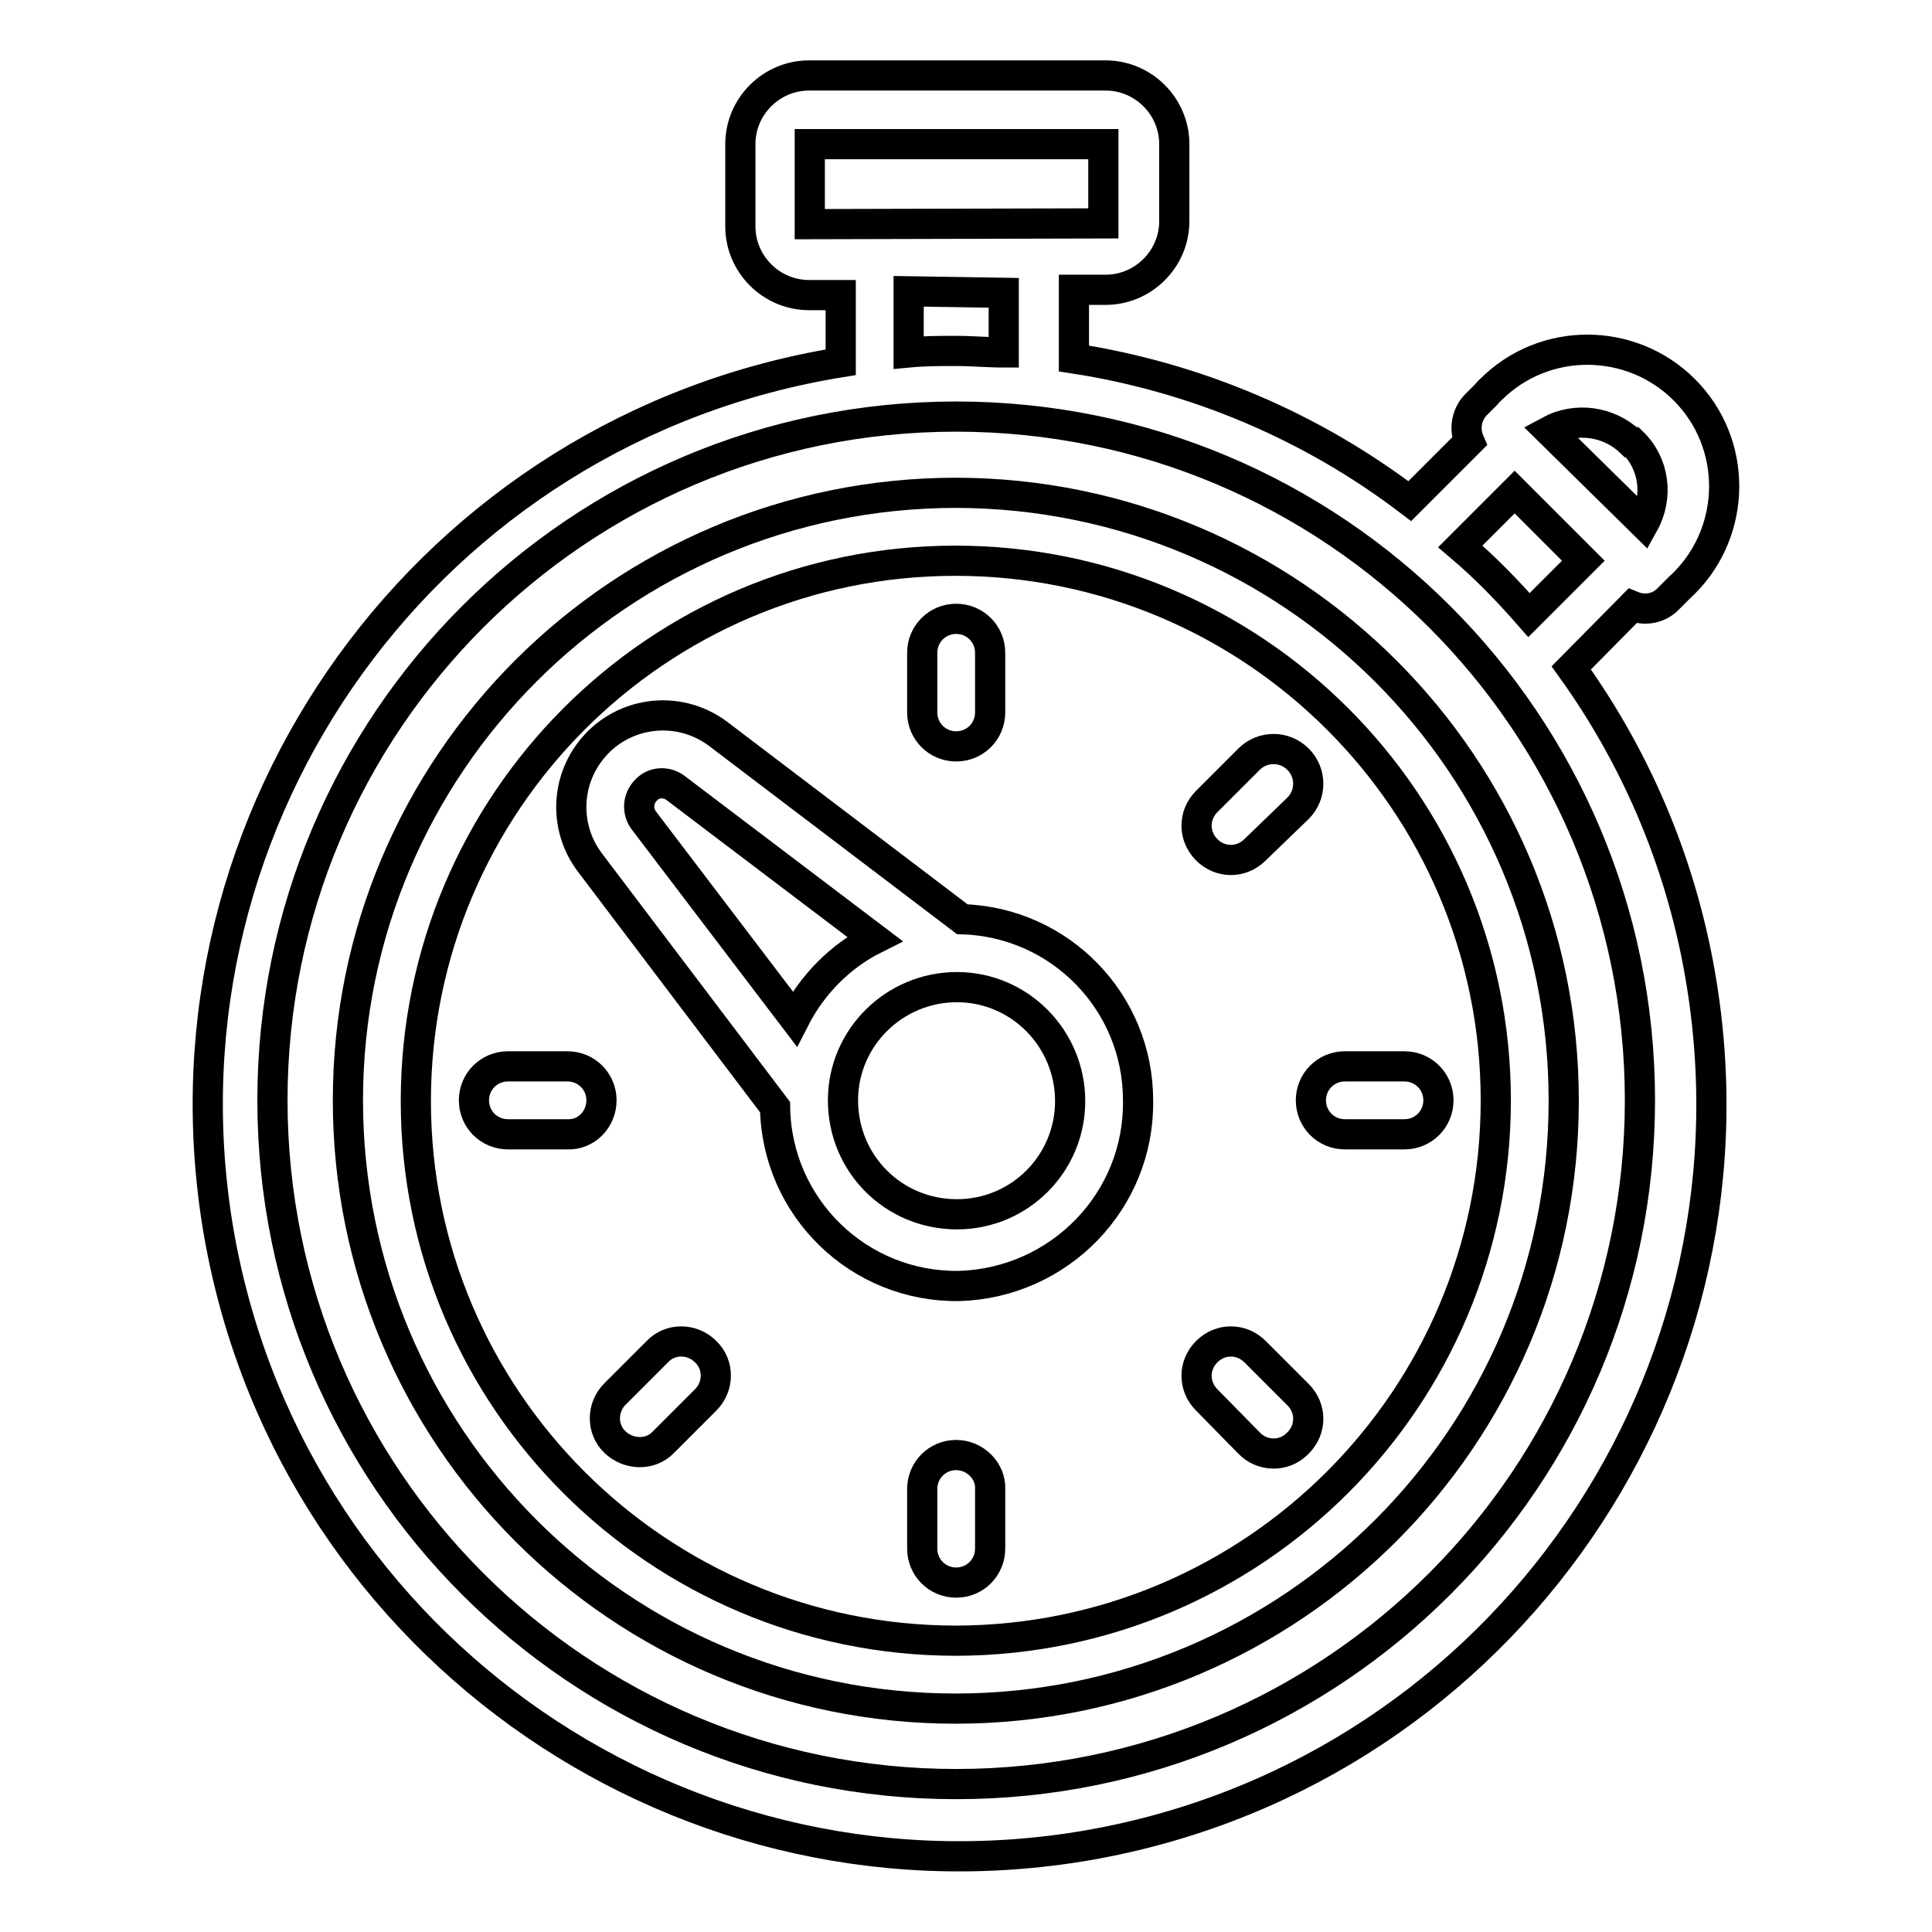 <?xml version="1.0" encoding="utf-8"?>
<!-- Svg Vector Icons : http://www.onlinewebfonts.com/icon -->
<!DOCTYPE svg PUBLIC "-//W3C//DTD SVG 1.1//EN" "http://www.w3.org/Graphics/SVG/1.1/DTD/svg11.dtd">
<svg version="1.1" xmlns="http://www.w3.org/2000/svg" xmlns:xlink="http://www.w3.org/1999/xlink" x="0px" y="0px" viewBox="0 0 256 256" enable-background="new 0 0 256 256" xml:space="preserve">
<g> <path stroke-width="4" fill-opacity="0" stroke="#000000"  d="M126.7,98.9c2.5,0,4.5-2,4.5-4.5v-7.9c0-2.5-2-4.5-4.5-4.5c-2.5,0-4.5,2-4.5,4.5v7.9 C122.2,96.9,124.2,98.9,126.7,98.9L126.7,98.9z M93.5,185.5c1.8-1.8,1.8-4.7,0-6.4c-1.8-1.8-4.7-1.8-6.4,0l0,0l-5.6,5.6 c-1.8,1.8-1.8,4.7,0,6.4s4.7,1.8,6.4,0L93.5,185.5z M79.7,145.8c0-2.5-2-4.5-4.5-4.5h-7.9c-2.5,0-4.5,2-4.5,4.5 c0,2.5,2,4.5,4.5,4.5h7.9C77.7,150.4,79.7,148.3,79.7,145.8L79.7,145.8z M126.7,192.8c-2.5,0-4.5,2-4.5,4.5v7.9 c0,2.5,2,4.5,4.5,4.5c2.5,0,4.5-2,4.5-4.5v-7.9C131.3,194.9,129.2,192.8,126.7,192.8z M166.3,179.1c-1.8-1.8-4.6-1.8-6.4,0 c-1.8,1.8-1.8,4.6,0,6.4l5.6,5.7c1.7,1.8,4.6,1.9,6.4,0.1c0,0,0.1-0.1,0.1-0.1c1.8-1.8,1.8-4.6,0-6.4L166.3,179.1z M165.5,100.6 l-5.6,5.6c-1.8,1.8-1.8,4.6,0,6.4c1.8,1.8,4.6,1.8,6.4,0l5.7-5.5c1.8-1.8,1.8-4.7,0-6.5C170.2,98.8,167.3,98.8,165.5,100.6 L165.5,100.6z"/> <path stroke-width="4" fill-opacity="0" stroke="#000000"  d="M216.3,80.3c1.7,0.7,3.6,0.3,4.8-1l1.4-1.4c7.4-6.7,8-18.2,1.3-25.6c-6.7-7.4-18.2-8-25.6-1.3 c-0.4,0.4-0.9,0.8-1.3,1.3l-1.4,1.4c-1.2,1.3-1.5,3.2-0.8,4.8l-7.9,7.9c-13-9.9-28.3-16.4-44.5-18.9v-9.1h4.2c5,0,9.1-4.1,9.1-9.1 l0,0V19.1c0-5-4.1-9.1-9.1-9.1h-39.3c-5,0-9.1,4.1-9.1,9.1v10.9c0,5,4.1,9.1,9.1,9.1l0,0h4.2V48C57,56.8,20.1,107.9,28.8,162.2 c8.8,54.3,59.9,91.2,114.2,82.5c54.3-8.8,91.2-59.9,82.5-114.2c-2.4-15.1-8.3-29.5-17.3-42L216.3,80.3z M216.3,58.6 c2.9,2.8,3.5,7.2,1.5,10.8l-12.5-12.3c3.5-1.9,7.9-1.3,10.8,1.5H216.3z M200.7,65.2l9.1,9.1l-7.2,7.2c-2.8-3.2-5.8-6.3-9.1-9.1 L200.7,65.2z M107.3,29.7V19.1h38.9v10.5L107.3,29.7z M133,38.8v7.9c-2.1,0-4.2-0.2-6.3-0.2c-2.1,0-4.2,0-6.3,0.2v-8.1L133,38.8z  M126.7,236.4c-50,0-90.6-40.5-90.6-90.6c0-50,40.5-90.6,90.6-90.6c50,0,90.6,40.5,90.6,90.6C217.3,195.8,176.8,236.4,126.7,236.4 L126.7,236.4z"/> <path stroke-width="4" fill-opacity="0" stroke="#000000"  d="M126.7,65.3c-44.5,0-80.6,36-80.6,80.5c0,44.5,36,80.6,80.5,80.6c44.5,0,80.6-36,80.6-80.5c0,0,0-0.1,0-0.1 C207.2,101.4,171.2,65.4,126.7,65.3z M126.7,217.4c-39.5,0-71.6-32-71.6-71.5c0-39.5,32-71.6,71.5-71.6c39.5,0,71.6,32,71.6,71.5 c0,0,0,0,0,0C198.2,185.3,166.2,217.3,126.7,217.4L126.7,217.4z"/> <path stroke-width="4" fill-opacity="0" stroke="#000000"  d="M150.8,145.8c0-13-10.3-23.6-23.3-24L95.1,97.2c-5.4-4-13-2.9-17,2.5c-3.2,4.3-3.2,10.2,0,14.5l24.6,32.5 c0.2,13.3,11.1,23.9,24.4,23.7C140.4,170,151,159.1,150.8,145.8z M85.3,108.7c-0.9-1.2-0.8-2.9,0.3-4c1-1.1,2.7-1.2,3.9-0.3 l26.4,20c-4.6,2.3-8.3,6.1-10.6,10.6L85.3,108.7z M111.7,145.8c0-8.3,6.8-15,15.1-15c8.3,0,15,6.8,15,15.1c0,8.3-6.7,15-15,15 C118.4,160.9,111.7,154.2,111.7,145.8C111.7,145.9,111.7,145.9,111.7,145.8z M173.7,145.8c0,2.5,2,4.5,4.5,4.5h7.9 c2.5,0,4.5-2,4.5-4.5c0-2.5-2-4.5-4.5-4.5l0,0h-7.9C175.7,141.3,173.7,143.3,173.7,145.8z"/></g>
</svg>